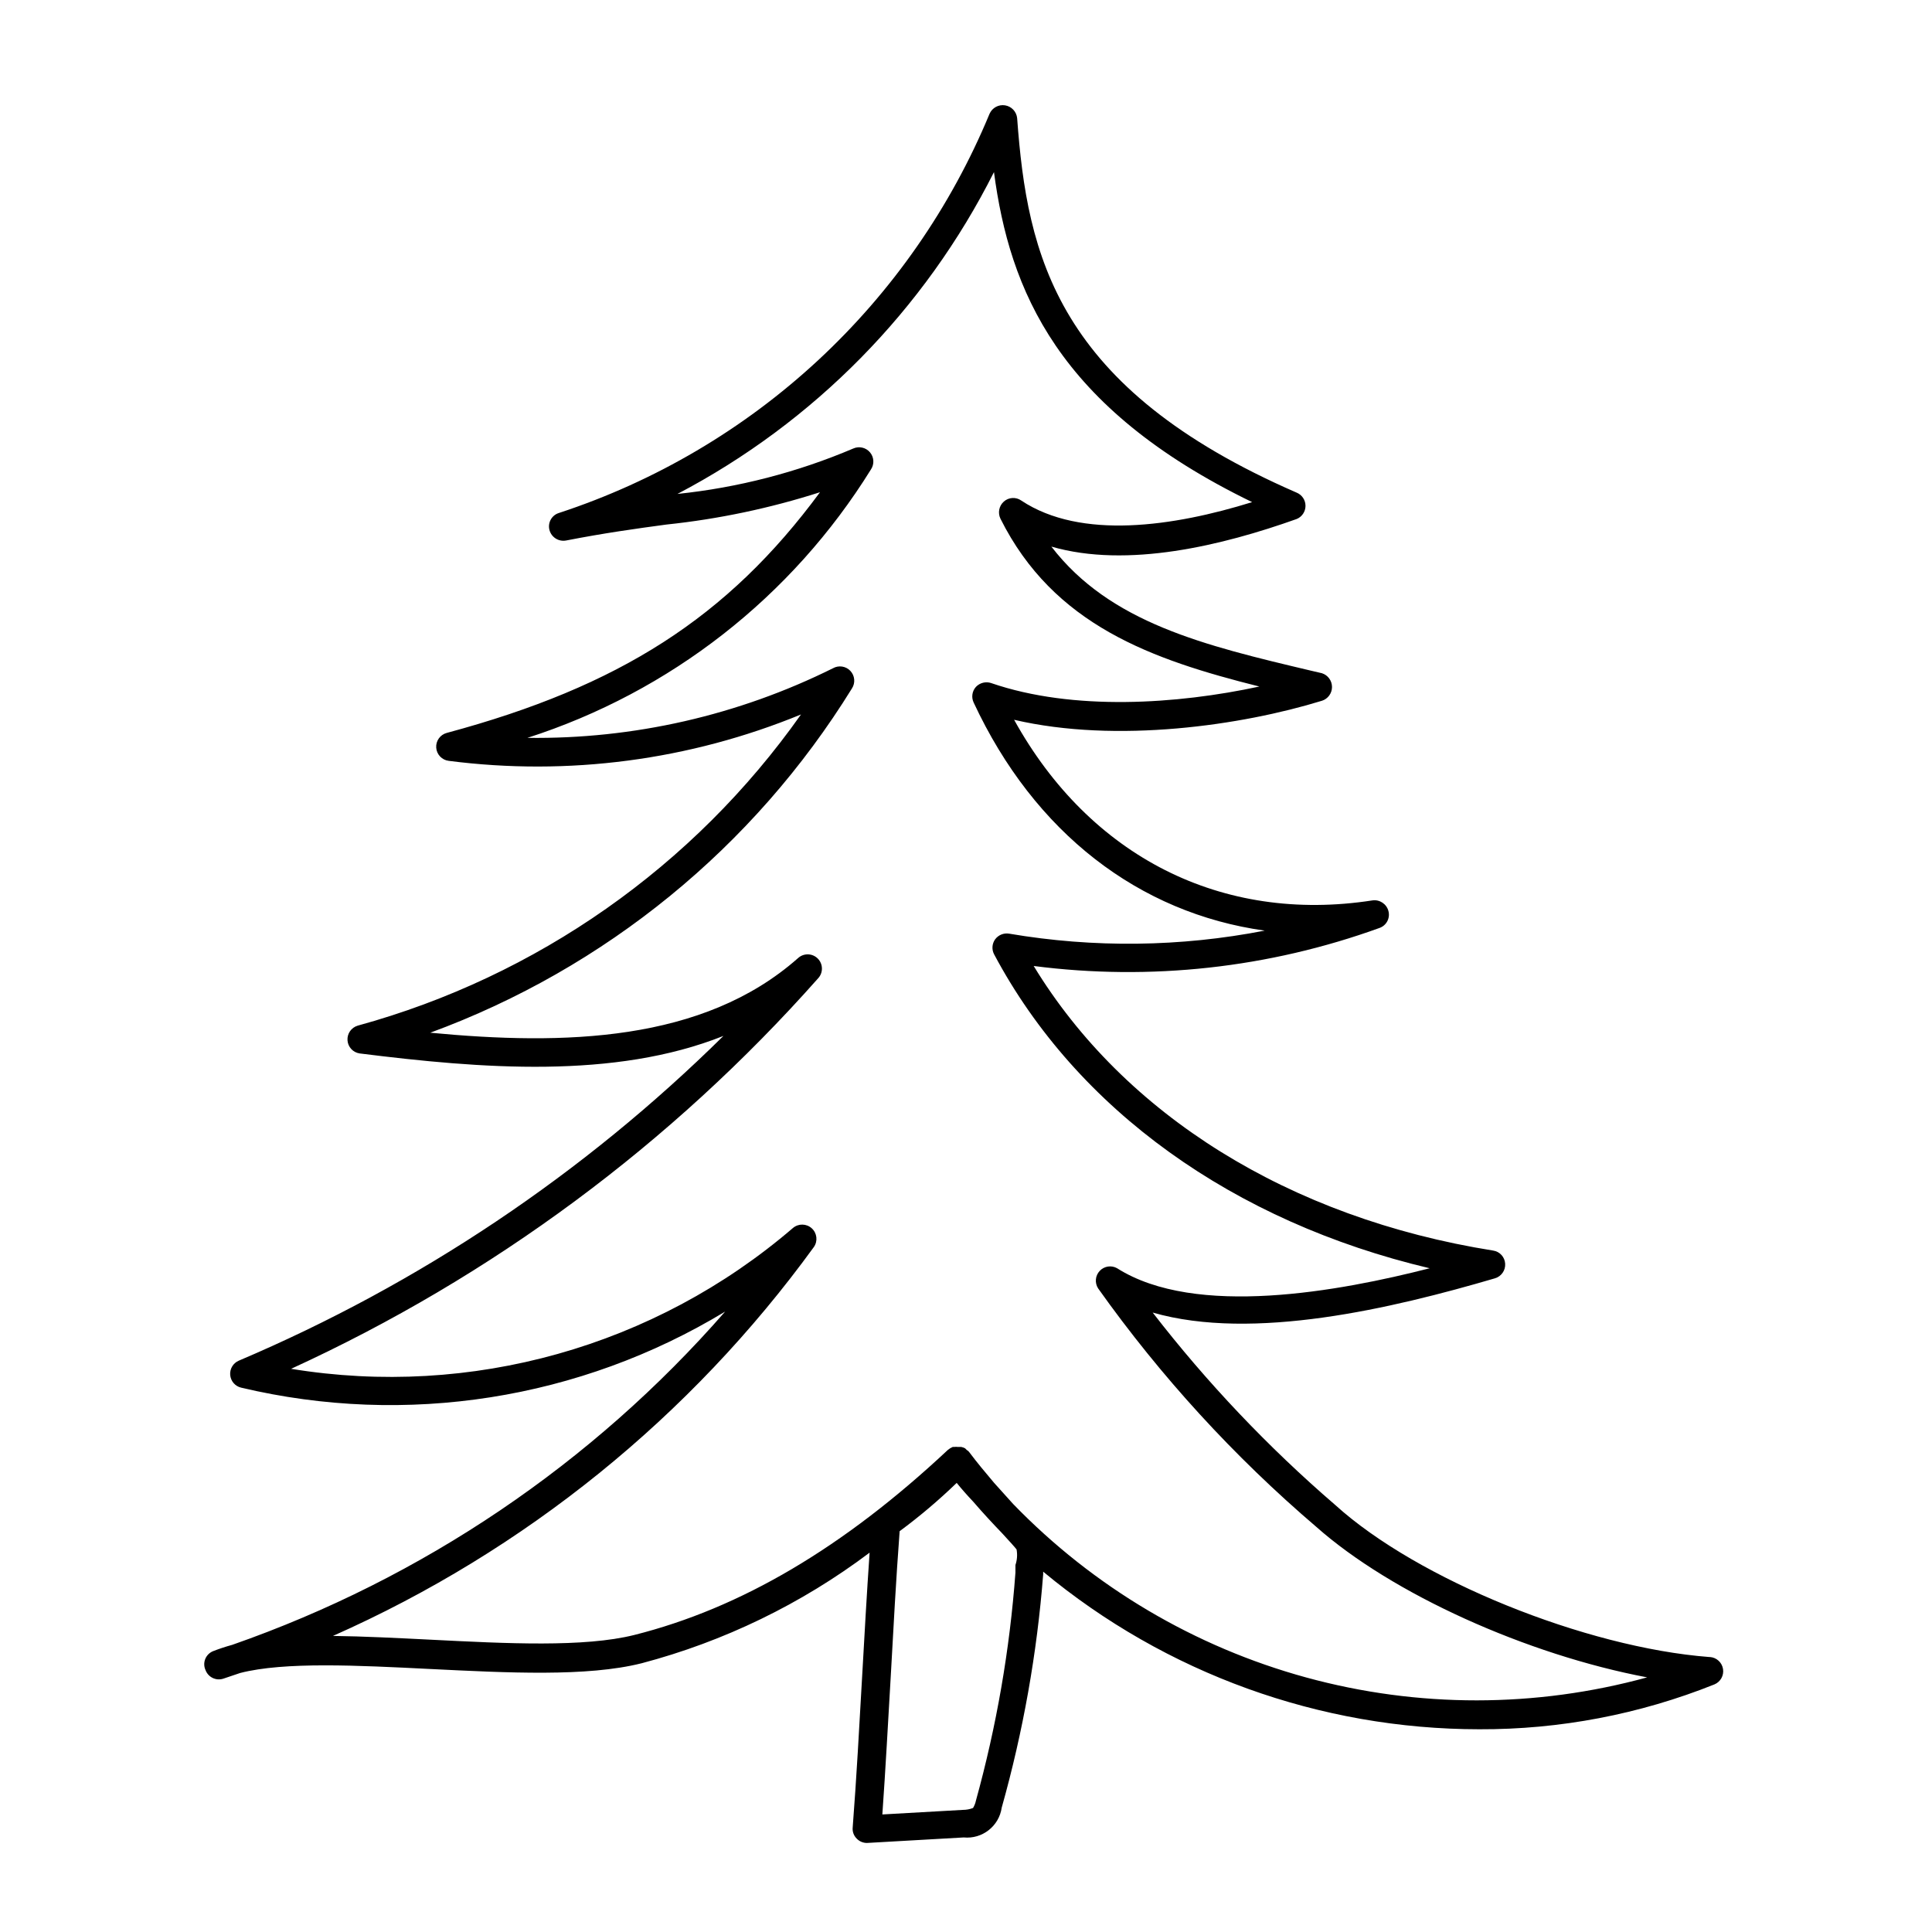 <?xml version="1.0" encoding="UTF-8"?>
<!-- Uploaded to: ICON Repo, www.svgrepo.com, Generator: ICON Repo Mixer Tools -->
<svg fill="#000000" width="800px" height="800px" version="1.1" viewBox="144 144 512 512" xmlns="http://www.w3.org/2000/svg">
 <path d="m596.99 583.13c-32.797-2.519-77.336-20.504-99.148-40.305-17.793-15.328-34-32.41-48.367-50.984 26.602 7.656 63.531-1.109 90.688-9.07 1.703-0.492 2.836-2.106 2.719-3.879-0.102-1.766-1.426-3.215-3.176-3.477-54.059-8.613-97.789-36.023-121.77-75.418 30.914 3.992 62.336 0.535 91.645-10.078 1.84-0.645 2.871-2.598 2.367-4.484-0.492-1.875-2.312-3.09-4.231-2.82-39.953 6.195-74.918-11.637-94.969-47.863 27.258 6.348 60.457 1.461 81.566-5.039v0.004c1.594-0.504 2.68-1.98 2.68-3.652 0-1.676-1.086-3.152-2.68-3.656l-2.82-0.656c-28.312-6.699-53.305-12.645-68.871-32.898 20.152 5.844 45.344-0.301 64.992-7.305l-0.004 0.004c1.426-0.578 2.359-1.965 2.359-3.504 0-1.539-0.934-2.922-2.359-3.5-63.68-27.711-71.391-62.773-74.059-99.25-0.18-1.723-1.496-3.113-3.207-3.383-1.711-0.273-3.391 0.641-4.098 2.223-10.277 24.816-25.793 47.117-45.488 65.379-19.695 18.258-43.105 32.047-68.625 40.422-1.926 0.582-3.039 2.59-2.519 4.535 0.52 1.922 2.426 3.125 4.383 2.769 10.078-1.965 18.391-3.125 26.602-4.231 13.828-1.453 27.469-4.324 40.707-8.566-24.484 33.199-53.199 51.488-98.898 63.781-1.754 0.461-2.934 2.102-2.809 3.914 0.121 1.809 1.516 3.273 3.312 3.492 31.66 4.078 63.836-0.156 93.359-12.293-28.426 40.273-69.953 69.426-117.49 82.473-1.695 0.508-2.812 2.117-2.691 3.883 0.121 1.762 1.445 3.207 3.195 3.473 32.145 4.031 67.461 6.902 96.43-4.637l-0.004 0.004c-36.992 36.527-80.566 65.727-128.42 86.051-1.504 0.637-2.426 2.168-2.289 3.797 0.137 1.625 1.305 2.981 2.891 3.356 43.746 10.379 89.816 3.141 128.27-20.152-35.16 40.258-80.176 70.691-130.64 88.32-1.707 0.465-3.387 1.02-5.039 1.66-0.953 0.379-1.711 1.133-2.094 2.086-0.383 0.953-0.352 2.023 0.082 2.953 0.707 1.883 2.766 2.879 4.684 2.266l4.484-1.512c11.738-3.023 31.234-2.016 50.383-1.059 20.402 1.008 41.562 2.117 55.973-1.512v0.004c21.859-5.769 42.391-15.73 60.457-29.324-0.754 10.883-1.359 21.816-1.965 32.547-0.754 13.352-1.512 27.207-2.519 40.305-0.105 1.086 0.285 2.156 1.059 2.922 0.707 0.746 1.691 1.164 2.719 1.16l25.645-1.461c4.934 0.48 9.371-3.004 10.074-7.91 5.68-20.195 9.359-40.902 10.984-61.816v-0.707c32.477 26.973 73.359 41.746 115.57 41.766 21.344 0.082 42.504-3.953 62.32-11.891 1.613-0.672 2.555-2.359 2.277-4.082-0.273-1.723-1.695-3.035-3.434-3.172zm-183.89-24.383v2.016c-1.504 20.445-5.016 40.695-10.48 60.457-0.141 0.676-0.395 1.324-0.754 1.914-0.852 0.336-1.758 0.504-2.672 0.504l-21.363 1.211c0.855-12.09 1.512-24.434 2.215-36.426 0.707-12.746 1.41-25.895 2.367-38.641l0.004-0.004c5.316-3.93 10.363-8.203 15.117-12.797 1.211 1.512 2.719 3.223 4.434 5.039 2.469 2.871 5.039 5.644 7.656 8.363 1.762 1.914 3.324 3.629 3.777 4.231 0.254 1.383 0.148 2.801-0.301 4.133zm-0.605-16.172-5.039-5.594c-2.266-2.672-4.535-5.391-6.648-8.211-0.164-0.211-0.371-0.379-0.605-0.504-0.137-0.164-0.289-0.316-0.453-0.453-0.316-0.172-0.656-0.289-1.008-0.355h-0.957c-0.281-0.051-0.574-0.051-0.855 0h-0.453c-0.477 0.203-0.918 0.473-1.312 0.809-27.66 25.895-54.863 41.918-83.078 49.02-13.301 3.324-33.855 2.266-53.758 1.258-9.07-0.453-17.938-0.906-26.098-1.008h0.004c50.824-22.531 94.797-58.09 127.46-103.08 1.074-1.559 0.832-3.668-0.57-4.941-1.398-1.273-3.523-1.312-4.973-0.098-36.648 31.473-85.332 45.137-133.01 37.332 53.25-24.395 100.82-59.641 139.66-103.48 1.387-1.488 1.348-3.809-0.09-5.246-1.441-1.441-3.762-1.48-5.25-0.094-25.191 22.27-62.07 23.125-97.438 19.75 46.414-17.051 85.762-49.18 111.75-91.242 0.949-1.461 0.773-3.379-0.422-4.648-1.195-1.266-3.102-1.551-4.617-0.691-25.137 12.492-52.891 18.812-80.961 18.441 37.832-12.152 70.102-37.371 91.039-71.141 0.93-1.398 0.824-3.246-0.262-4.527-1.086-1.285-2.891-1.699-4.426-1.012-14.844 6.312-30.555 10.371-46.602 12.039 36.188-18.969 65.523-48.797 83.887-85.293 4.133 31.188 16.777 62.422 68.418 87.461-20.758 6.449-45.344 10.078-61.164-0.402v-0.004c-1.418-1.004-3.34-0.898-4.637 0.254-1.281 1.137-1.652 2.988-0.906 4.535 14.105 28.215 40.055 37.332 68.617 44.488-21.715 4.684-49.324 6.551-71.039-0.906l0.004-0.004c-1.441-0.492-3.035-0.098-4.082 1.008-1.012 1.129-1.25 2.758-0.602 4.133 16.121 34.613 43.883 55.82 77.133 60.457-22.34 4.348-45.277 4.621-67.715 0.805-1.426-0.242-2.871 0.344-3.727 1.512-0.836 1.172-0.934 2.715-0.254 3.981 21.914 41.16 63.43 70.887 115.42 83.18-23.832 6.098-62.02 13.199-82.828 0h0.004c-1.512-0.863-3.422-0.578-4.617 0.691-1.195 1.266-1.367 3.188-0.422 4.648 16.582 23.332 35.977 44.531 57.738 63.125 20.152 17.887 55.973 33.957 87.762 39.953-29.551 8.109-60.742 8.125-90.301 0.043-29.562-8.086-56.406-23.969-77.719-45.988z"/>
</svg>